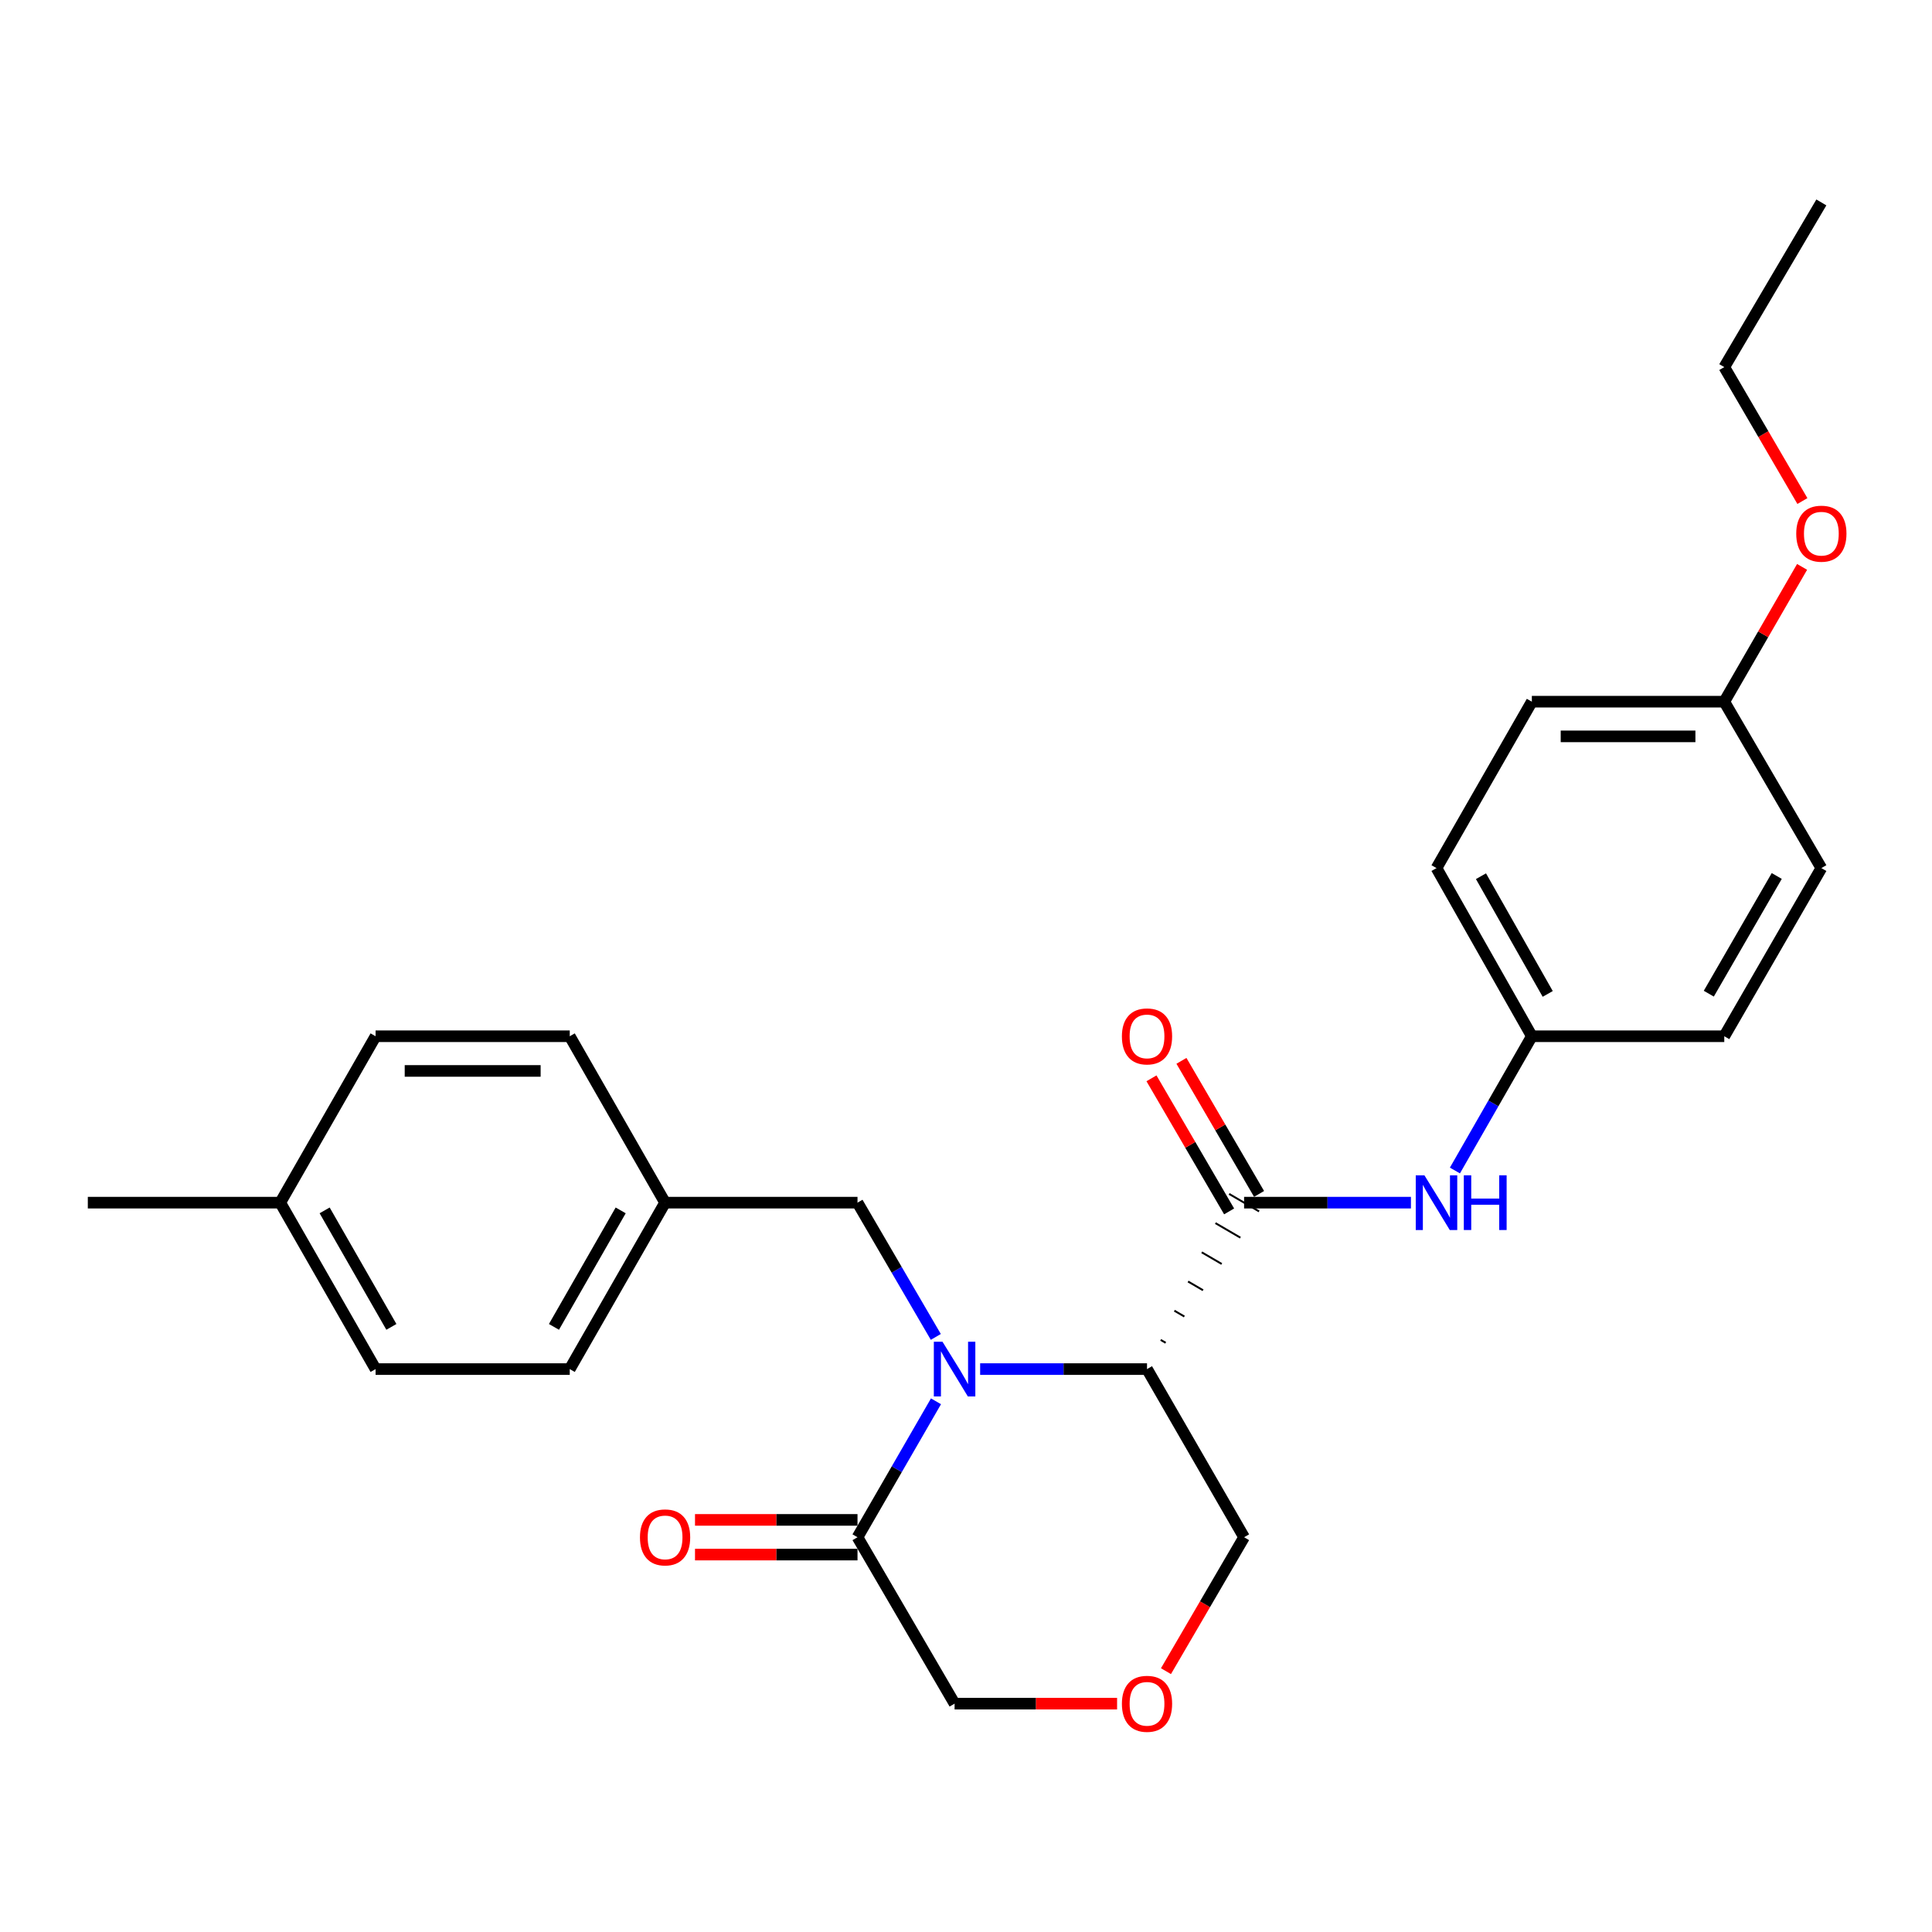 <?xml version='1.0' encoding='iso-8859-1'?>
<svg version='1.1' baseProfile='full'
              xmlns='http://www.w3.org/2000/svg'
                      xmlns:rdkit='http://www.rdkit.org/xml'
                      xmlns:xlink='http://www.w3.org/1999/xlink'
                  xml:space='preserve'
width='1000px' height='1000px' viewBox='0 0 1000 1000'>
<!-- END OF HEADER -->
<rect style='opacity:1.0;fill:#FFFFFF;stroke:none' width='1000' height='1000' x='0' y='0'> </rect>
<path class='bond-0' d='M 507.322,708.639 L 550.507,708.639' style='fill:none;fill-rule:evenodd;stroke:#0000FF;stroke-width:6px;stroke-linecap:butt;stroke-linejoin:miter;stroke-opacity:1' />
<path class='bond-0' d='M 550.507,708.639 L 593.692,708.639' style='fill:none;fill-rule:evenodd;stroke:#000000;stroke-width:6px;stroke-linecap:butt;stroke-linejoin:miter;stroke-opacity:1' />
<path class='bond-1' d='M 484.466,725.312 L 464.155,760.492' style='fill:none;fill-rule:evenodd;stroke:#0000FF;stroke-width:6px;stroke-linecap:butt;stroke-linejoin:miter;stroke-opacity:1' />
<path class='bond-1' d='M 464.155,760.492 L 443.843,795.672' style='fill:none;fill-rule:evenodd;stroke:#000000;stroke-width:6px;stroke-linecap:butt;stroke-linejoin:miter;stroke-opacity:1' />
<path class='bond-2' d='M 484.378,691.986 L 464.111,657.24' style='fill:none;fill-rule:evenodd;stroke:#0000FF;stroke-width:6px;stroke-linecap:butt;stroke-linejoin:miter;stroke-opacity:1' />
<path class='bond-2' d='M 464.111,657.24 L 443.843,622.494' style='fill:none;fill-rule:evenodd;stroke:#000000;stroke-width:6px;stroke-linecap:butt;stroke-linejoin:miter;stroke-opacity:1' />
<path class='bond-3' d='M 603.359,695.035 L 600.774,693.528' style='fill:none;fill-rule:evenodd;stroke:#000000;stroke-width:1.0px;stroke-linecap:butt;stroke-linejoin:miter;stroke-opacity:1' />
<path class='bond-3' d='M 613.026,681.432 L 607.857,678.417' style='fill:none;fill-rule:evenodd;stroke:#000000;stroke-width:1.0px;stroke-linecap:butt;stroke-linejoin:miter;stroke-opacity:1' />
<path class='bond-3' d='M 622.693,667.828 L 614.939,663.305' style='fill:none;fill-rule:evenodd;stroke:#000000;stroke-width:1.0px;stroke-linecap:butt;stroke-linejoin:miter;stroke-opacity:1' />
<path class='bond-3' d='M 632.36,654.224 L 622.021,648.194' style='fill:none;fill-rule:evenodd;stroke:#000000;stroke-width:1.0px;stroke-linecap:butt;stroke-linejoin:miter;stroke-opacity:1' />
<path class='bond-3' d='M 642.027,640.621 L 629.104,633.083' style='fill:none;fill-rule:evenodd;stroke:#000000;stroke-width:1.0px;stroke-linecap:butt;stroke-linejoin:miter;stroke-opacity:1' />
<path class='bond-3' d='M 651.694,627.017 L 636.186,617.971' style='fill:none;fill-rule:evenodd;stroke:#000000;stroke-width:1.0px;stroke-linecap:butt;stroke-linejoin:miter;stroke-opacity:1' />
<path class='bond-4' d='M 593.692,708.639 L 643.94,795.672' style='fill:none;fill-rule:evenodd;stroke:#000000;stroke-width:6px;stroke-linecap:butt;stroke-linejoin:miter;stroke-opacity:1' />
<path class='bond-5' d='M 643.94,622.494 L 687.12,622.494' style='fill:none;fill-rule:evenodd;stroke:#000000;stroke-width:6px;stroke-linecap:butt;stroke-linejoin:miter;stroke-opacity:1' />
<path class='bond-5' d='M 687.12,622.494 L 730.3,622.494' style='fill:none;fill-rule:evenodd;stroke:#0000FF;stroke-width:6px;stroke-linecap:butt;stroke-linejoin:miter;stroke-opacity:1' />
<path class='bond-6' d='M 651.694,617.971 L 631.602,583.53' style='fill:none;fill-rule:evenodd;stroke:#000000;stroke-width:6px;stroke-linecap:butt;stroke-linejoin:miter;stroke-opacity:1' />
<path class='bond-6' d='M 631.602,583.53 L 611.51,549.089' style='fill:none;fill-rule:evenodd;stroke:#FF0000;stroke-width:6px;stroke-linecap:butt;stroke-linejoin:miter;stroke-opacity:1' />
<path class='bond-6' d='M 636.187,627.018 L 616.095,592.577' style='fill:none;fill-rule:evenodd;stroke:#000000;stroke-width:6px;stroke-linecap:butt;stroke-linejoin:miter;stroke-opacity:1' />
<path class='bond-6' d='M 616.095,592.577 L 596.003,558.136' style='fill:none;fill-rule:evenodd;stroke:#FF0000;stroke-width:6px;stroke-linecap:butt;stroke-linejoin:miter;stroke-opacity:1' />
<path class='bond-7' d='M 443.843,786.695 L 401.788,786.695' style='fill:none;fill-rule:evenodd;stroke:#000000;stroke-width:6px;stroke-linecap:butt;stroke-linejoin:miter;stroke-opacity:1' />
<path class='bond-7' d='M 401.788,786.695 L 359.734,786.695' style='fill:none;fill-rule:evenodd;stroke:#FF0000;stroke-width:6px;stroke-linecap:butt;stroke-linejoin:miter;stroke-opacity:1' />
<path class='bond-7' d='M 443.843,804.648 L 401.788,804.648' style='fill:none;fill-rule:evenodd;stroke:#000000;stroke-width:6px;stroke-linecap:butt;stroke-linejoin:miter;stroke-opacity:1' />
<path class='bond-7' d='M 401.788,804.648 L 359.734,804.648' style='fill:none;fill-rule:evenodd;stroke:#FF0000;stroke-width:6px;stroke-linecap:butt;stroke-linejoin:miter;stroke-opacity:1' />
<path class='bond-8' d='M 443.843,795.672 L 494.092,881.807' style='fill:none;fill-rule:evenodd;stroke:#000000;stroke-width:6px;stroke-linecap:butt;stroke-linejoin:miter;stroke-opacity:1' />
<path class='bond-9' d='M 753.065,605.853 L 772.973,571.106' style='fill:none;fill-rule:evenodd;stroke:#0000FF;stroke-width:6px;stroke-linecap:butt;stroke-linejoin:miter;stroke-opacity:1' />
<path class='bond-9' d='M 772.973,571.106 L 792.881,536.359' style='fill:none;fill-rule:evenodd;stroke:#000000;stroke-width:6px;stroke-linecap:butt;stroke-linejoin:miter;stroke-opacity:1' />
<path class='bond-10' d='M 443.843,622.494 L 344.244,622.494' style='fill:none;fill-rule:evenodd;stroke:#000000;stroke-width:6px;stroke-linecap:butt;stroke-linejoin:miter;stroke-opacity:1' />
<path class='bond-11' d='M 578.202,881.807 L 536.147,881.807' style='fill:none;fill-rule:evenodd;stroke:#FF0000;stroke-width:6px;stroke-linecap:butt;stroke-linejoin:miter;stroke-opacity:1' />
<path class='bond-11' d='M 536.147,881.807 L 494.092,881.807' style='fill:none;fill-rule:evenodd;stroke:#000000;stroke-width:6px;stroke-linecap:butt;stroke-linejoin:miter;stroke-opacity:1' />
<path class='bond-12' d='M 603.5,864.994 L 623.72,830.333' style='fill:none;fill-rule:evenodd;stroke:#FF0000;stroke-width:6px;stroke-linecap:butt;stroke-linejoin:miter;stroke-opacity:1' />
<path class='bond-12' d='M 623.72,830.333 L 643.94,795.672' style='fill:none;fill-rule:evenodd;stroke:#000000;stroke-width:6px;stroke-linecap:butt;stroke-linejoin:miter;stroke-opacity:1' />
<path class='bond-13' d='M 792.881,536.359 L 892.481,536.359' style='fill:none;fill-rule:evenodd;stroke:#000000;stroke-width:6px;stroke-linecap:butt;stroke-linejoin:miter;stroke-opacity:1' />
<path class='bond-14' d='M 792.881,536.359 L 743.53,449.327' style='fill:none;fill-rule:evenodd;stroke:#000000;stroke-width:6px;stroke-linecap:butt;stroke-linejoin:miter;stroke-opacity:1' />
<path class='bond-14' d='M 801.095,514.449 L 766.55,453.526' style='fill:none;fill-rule:evenodd;stroke:#000000;stroke-width:6px;stroke-linecap:butt;stroke-linejoin:miter;stroke-opacity:1' />
<path class='bond-15' d='M 344.244,622.494 L 294.903,536.359' style='fill:none;fill-rule:evenodd;stroke:#000000;stroke-width:6px;stroke-linecap:butt;stroke-linejoin:miter;stroke-opacity:1' />
<path class='bond-16' d='M 344.244,622.494 L 294.903,708.639' style='fill:none;fill-rule:evenodd;stroke:#000000;stroke-width:6px;stroke-linecap:butt;stroke-linejoin:miter;stroke-opacity:1' />
<path class='bond-16' d='M 321.264,626.493 L 286.725,686.794' style='fill:none;fill-rule:evenodd;stroke:#000000;stroke-width:6px;stroke-linecap:butt;stroke-linejoin:miter;stroke-opacity:1' />
<path class='bond-17' d='M 892.481,363.192 L 792.881,363.192' style='fill:none;fill-rule:evenodd;stroke:#000000;stroke-width:6px;stroke-linecap:butt;stroke-linejoin:miter;stroke-opacity:1' />
<path class='bond-17' d='M 877.541,381.145 L 807.821,381.145' style='fill:none;fill-rule:evenodd;stroke:#000000;stroke-width:6px;stroke-linecap:butt;stroke-linejoin:miter;stroke-opacity:1' />
<path class='bond-18' d='M 892.481,363.192 L 912.619,328.307' style='fill:none;fill-rule:evenodd;stroke:#000000;stroke-width:6px;stroke-linecap:butt;stroke-linejoin:miter;stroke-opacity:1' />
<path class='bond-18' d='M 912.619,328.307 L 932.758,293.422' style='fill:none;fill-rule:evenodd;stroke:#FF0000;stroke-width:6px;stroke-linecap:butt;stroke-linejoin:miter;stroke-opacity:1' />
<path class='bond-19' d='M 892.481,363.192 L 942.729,449.327' style='fill:none;fill-rule:evenodd;stroke:#000000;stroke-width:6px;stroke-linecap:butt;stroke-linejoin:miter;stroke-opacity:1' />
<path class='bond-20' d='M 145.054,622.494 L 194.405,708.639' style='fill:none;fill-rule:evenodd;stroke:#000000;stroke-width:6px;stroke-linecap:butt;stroke-linejoin:miter;stroke-opacity:1' />
<path class='bond-20' d='M 168.035,626.492 L 202.58,686.793' style='fill:none;fill-rule:evenodd;stroke:#000000;stroke-width:6px;stroke-linecap:butt;stroke-linejoin:miter;stroke-opacity:1' />
<path class='bond-21' d='M 145.054,622.494 L 45.455,622.494' style='fill:none;fill-rule:evenodd;stroke:#000000;stroke-width:6px;stroke-linecap:butt;stroke-linejoin:miter;stroke-opacity:1' />
<path class='bond-22' d='M 145.054,622.494 L 194.405,536.359' style='fill:none;fill-rule:evenodd;stroke:#000000;stroke-width:6px;stroke-linecap:butt;stroke-linejoin:miter;stroke-opacity:1' />
<path class='bond-23' d='M 892.481,536.359 L 942.729,449.327' style='fill:none;fill-rule:evenodd;stroke:#000000;stroke-width:6px;stroke-linecap:butt;stroke-linejoin:miter;stroke-opacity:1' />
<path class='bond-23' d='M 884.47,514.328 L 919.644,453.405' style='fill:none;fill-rule:evenodd;stroke:#000000;stroke-width:6px;stroke-linecap:butt;stroke-linejoin:miter;stroke-opacity:1' />
<path class='bond-24' d='M 743.53,449.327 L 792.881,363.192' style='fill:none;fill-rule:evenodd;stroke:#000000;stroke-width:6px;stroke-linecap:butt;stroke-linejoin:miter;stroke-opacity:1' />
<path class='bond-25' d='M 294.903,536.359 L 194.405,536.359' style='fill:none;fill-rule:evenodd;stroke:#000000;stroke-width:6px;stroke-linecap:butt;stroke-linejoin:miter;stroke-opacity:1' />
<path class='bond-25' d='M 279.828,554.313 L 209.48,554.313' style='fill:none;fill-rule:evenodd;stroke:#000000;stroke-width:6px;stroke-linecap:butt;stroke-linejoin:miter;stroke-opacity:1' />
<path class='bond-26' d='M 294.903,708.639 L 194.405,708.639' style='fill:none;fill-rule:evenodd;stroke:#000000;stroke-width:6px;stroke-linecap:butt;stroke-linejoin:miter;stroke-opacity:1' />
<path class='bond-27' d='M 932.921,259.337 L 912.701,224.676' style='fill:none;fill-rule:evenodd;stroke:#FF0000;stroke-width:6px;stroke-linecap:butt;stroke-linejoin:miter;stroke-opacity:1' />
<path class='bond-27' d='M 912.701,224.676 L 892.481,190.015' style='fill:none;fill-rule:evenodd;stroke:#000000;stroke-width:6px;stroke-linecap:butt;stroke-linejoin:miter;stroke-opacity:1' />
<path class='bond-28' d='M 892.481,190.015 L 942.729,104.778' style='fill:none;fill-rule:evenodd;stroke:#000000;stroke-width:6px;stroke-linecap:butt;stroke-linejoin:miter;stroke-opacity:1' />
<path  class='atom-0' d='M 487.832 694.479
L 497.112 709.479
Q 498.032 710.959, 499.512 713.639
Q 500.992 716.319, 501.072 716.479
L 501.072 694.479
L 504.832 694.479
L 504.832 722.799
L 500.952 722.799
L 490.992 706.399
Q 489.832 704.479, 488.592 702.279
Q 487.392 700.079, 487.032 699.399
L 487.032 722.799
L 483.352 722.799
L 483.352 694.479
L 487.832 694.479
' fill='#0000FF'/>
<path  class='atom-4' d='M 737.27 608.334
L 746.55 623.334
Q 747.47 624.814, 748.95 627.494
Q 750.43 630.174, 750.51 630.334
L 750.51 608.334
L 754.27 608.334
L 754.27 636.654
L 750.39 636.654
L 740.43 620.254
Q 739.27 618.334, 738.03 616.134
Q 736.83 613.934, 736.47 613.254
L 736.47 636.654
L 732.79 636.654
L 732.79 608.334
L 737.27 608.334
' fill='#0000FF'/>
<path  class='atom-4' d='M 757.67 608.334
L 761.51 608.334
L 761.51 620.374
L 775.99 620.374
L 775.99 608.334
L 779.83 608.334
L 779.83 636.654
L 775.99 636.654
L 775.99 623.574
L 761.51 623.574
L 761.51 636.654
L 757.67 636.654
L 757.67 608.334
' fill='#0000FF'/>
<path  class='atom-6' d='M 580.692 536.439
Q 580.692 529.639, 584.052 525.839
Q 587.412 522.039, 593.692 522.039
Q 599.972 522.039, 603.332 525.839
Q 606.692 529.639, 606.692 536.439
Q 606.692 543.319, 603.292 547.239
Q 599.892 551.119, 593.692 551.119
Q 587.452 551.119, 584.052 547.239
Q 580.692 543.359, 580.692 536.439
M 593.692 547.919
Q 598.012 547.919, 600.332 545.039
Q 602.692 542.119, 602.692 536.439
Q 602.692 530.879, 600.332 528.079
Q 598.012 525.239, 593.692 525.239
Q 589.372 525.239, 587.012 528.039
Q 584.692 530.839, 584.692 536.439
Q 584.692 542.159, 587.012 545.039
Q 589.372 547.919, 593.692 547.919
' fill='#FF0000'/>
<path  class='atom-7' d='M 580.692 881.887
Q 580.692 875.087, 584.052 871.287
Q 587.412 867.487, 593.692 867.487
Q 599.972 867.487, 603.332 871.287
Q 606.692 875.087, 606.692 881.887
Q 606.692 888.767, 603.292 892.687
Q 599.892 896.567, 593.692 896.567
Q 587.452 896.567, 584.052 892.687
Q 580.692 888.807, 580.692 881.887
M 593.692 893.367
Q 598.012 893.367, 600.332 890.487
Q 602.692 887.567, 602.692 881.887
Q 602.692 876.327, 600.332 873.527
Q 598.012 870.687, 593.692 870.687
Q 589.372 870.687, 587.012 873.487
Q 584.692 876.287, 584.692 881.887
Q 584.692 887.607, 587.012 890.487
Q 589.372 893.367, 593.692 893.367
' fill='#FF0000'/>
<path  class='atom-8' d='M 331.244 795.752
Q 331.244 788.952, 334.604 785.152
Q 337.964 781.352, 344.244 781.352
Q 350.524 781.352, 353.884 785.152
Q 357.244 788.952, 357.244 795.752
Q 357.244 802.632, 353.844 806.552
Q 350.444 810.432, 344.244 810.432
Q 338.004 810.432, 334.604 806.552
Q 331.244 802.672, 331.244 795.752
M 344.244 807.232
Q 348.564 807.232, 350.884 804.352
Q 353.244 801.432, 353.244 795.752
Q 353.244 790.192, 350.884 787.392
Q 348.564 784.552, 344.244 784.552
Q 339.924 784.552, 337.564 787.352
Q 335.244 790.152, 335.244 795.752
Q 335.244 801.472, 337.564 804.352
Q 339.924 807.232, 344.244 807.232
' fill='#FF0000'/>
<path  class='atom-23' d='M 929.729 276.23
Q 929.729 269.43, 933.089 265.63
Q 936.449 261.83, 942.729 261.83
Q 949.009 261.83, 952.369 265.63
Q 955.729 269.43, 955.729 276.23
Q 955.729 283.11, 952.329 287.03
Q 948.929 290.91, 942.729 290.91
Q 936.489 290.91, 933.089 287.03
Q 929.729 283.15, 929.729 276.23
M 942.729 287.71
Q 947.049 287.71, 949.369 284.83
Q 951.729 281.91, 951.729 276.23
Q 951.729 270.67, 949.369 267.87
Q 947.049 265.03, 942.729 265.03
Q 938.409 265.03, 936.049 267.83
Q 933.729 270.63, 933.729 276.23
Q 933.729 281.95, 936.049 284.83
Q 938.409 287.71, 942.729 287.71
' fill='#FF0000'/>
</svg>
